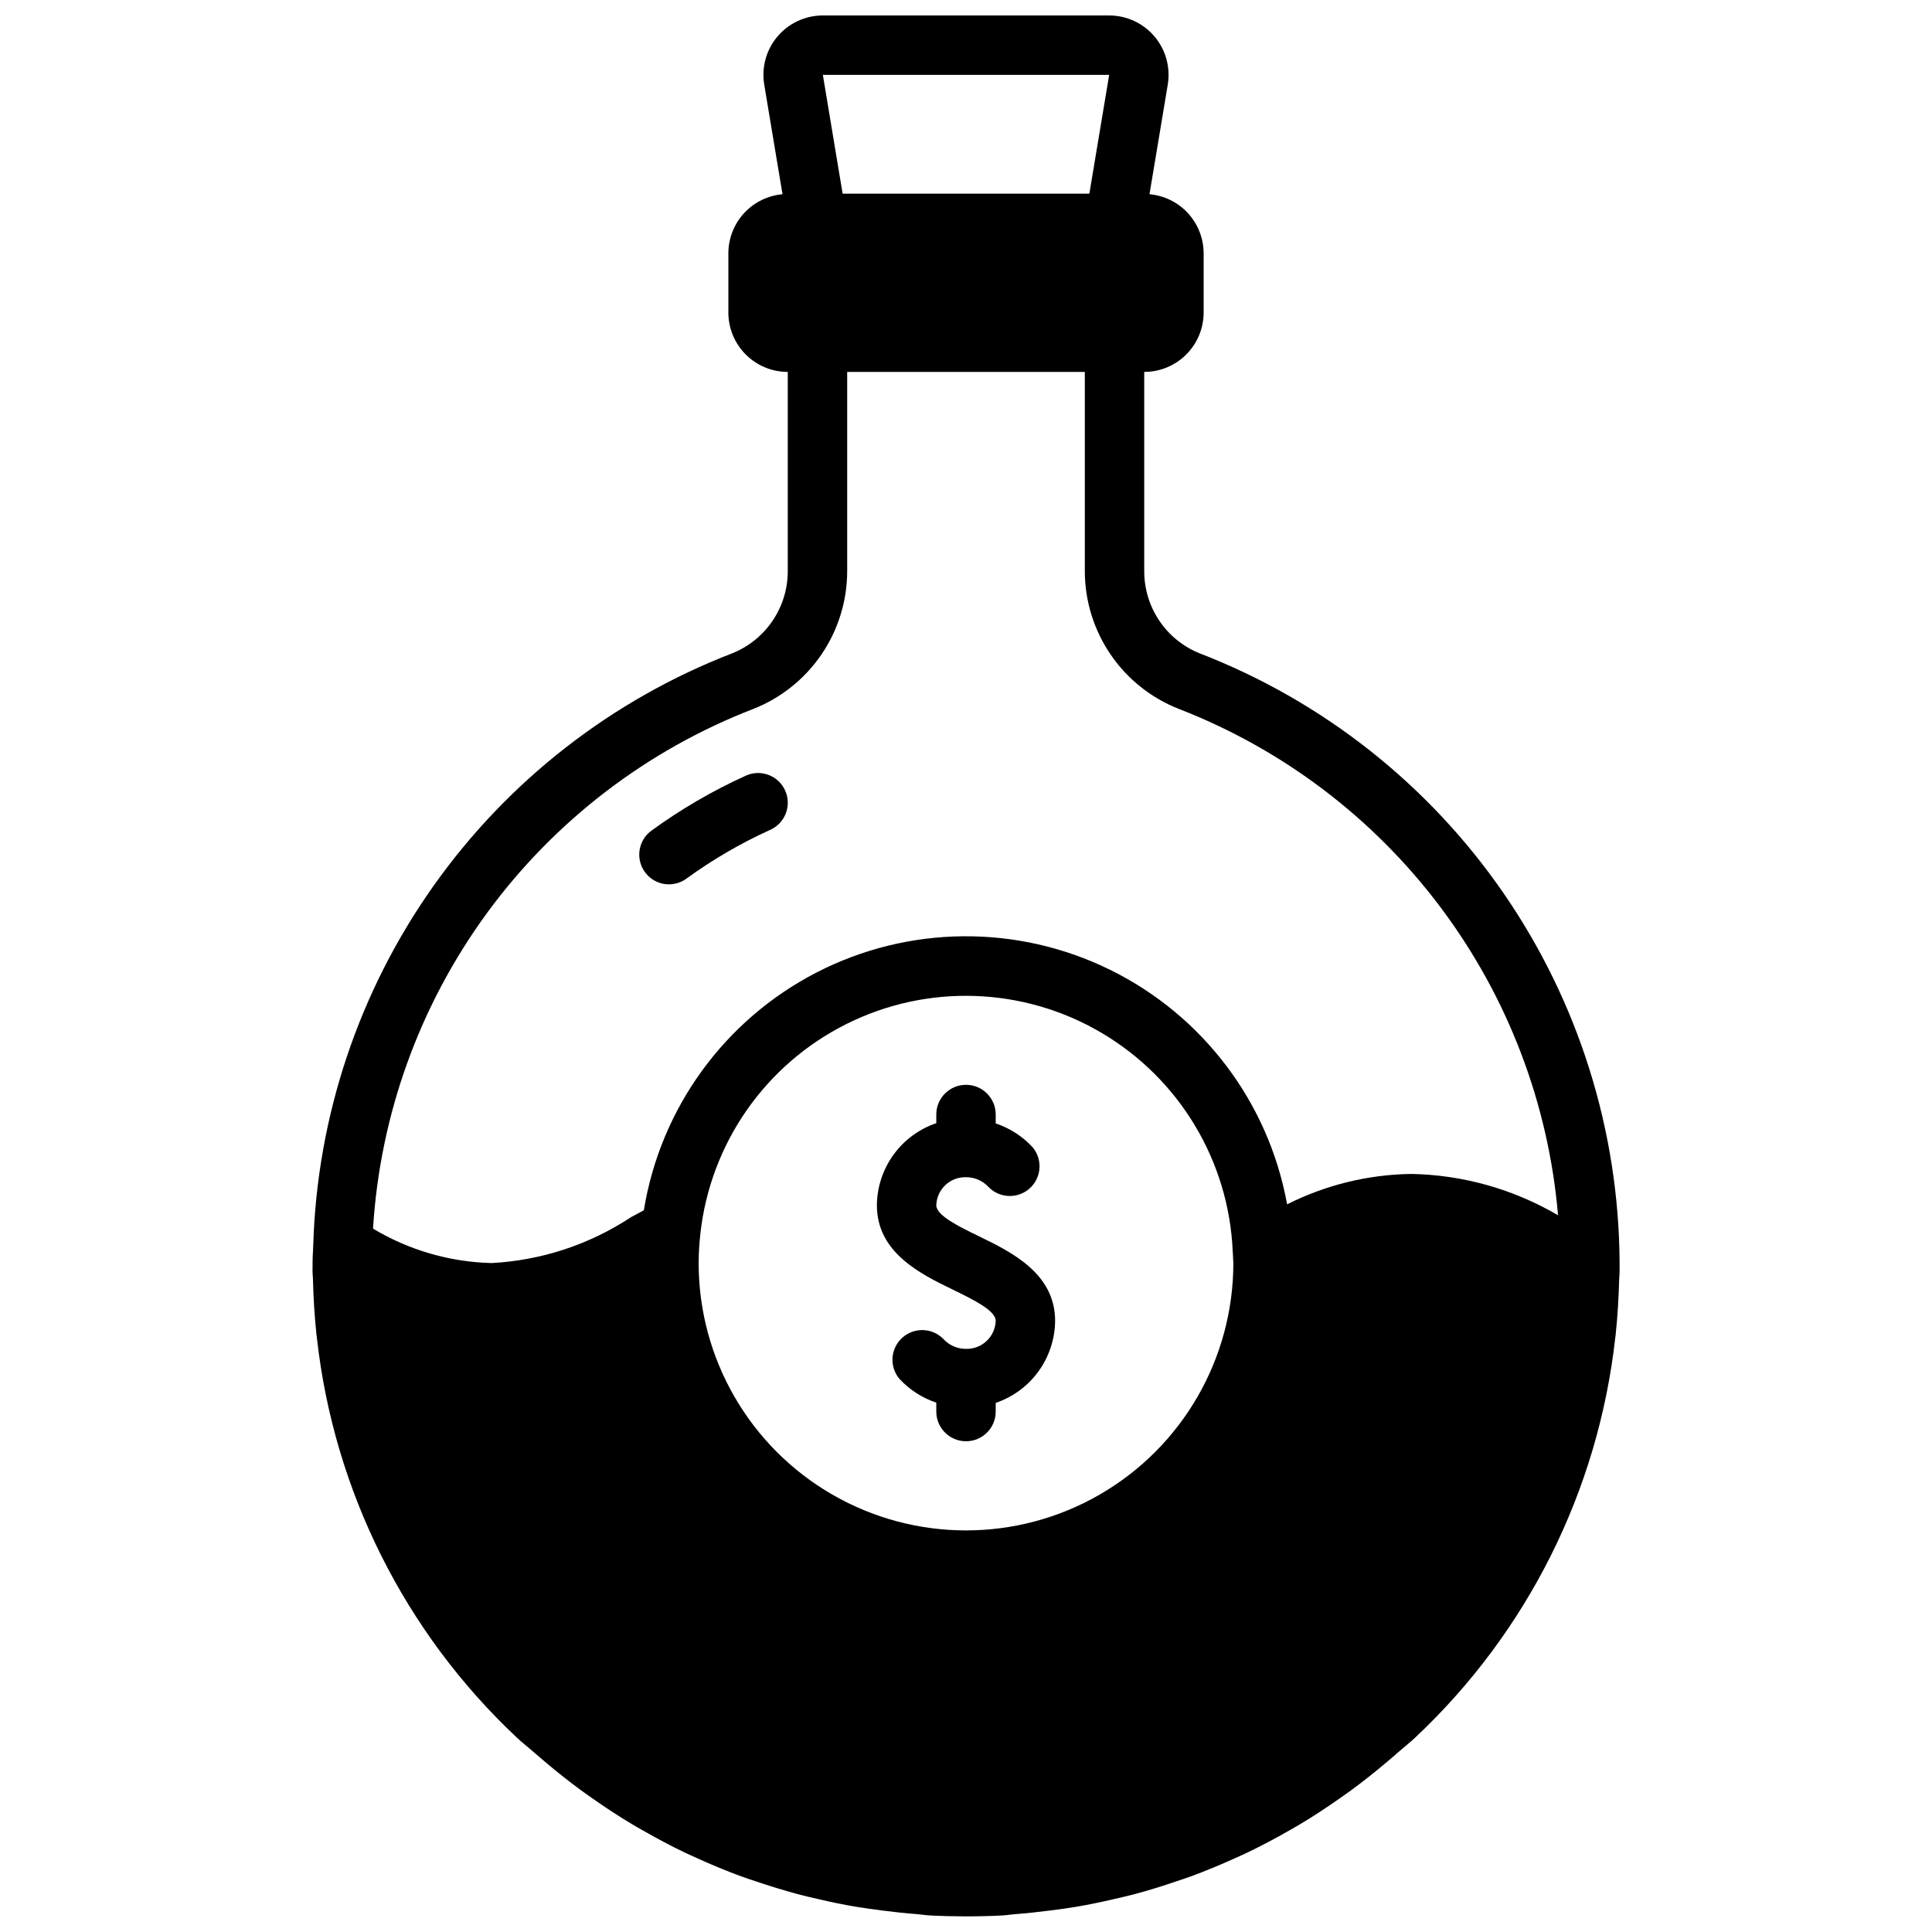 <?xml version="1.0" encoding="UTF-8"?>
<!-- Uploaded to: ICON Repo, www.iconrepo.com, Generator: ICON Repo Mixer Tools -->
<svg width="800px" height="800px" version="1.1" viewBox="144 144 512 512" xmlns="http://www.w3.org/2000/svg">
 <defs>
  <clipPath id="a">
   <path d="m226 148.09h348v503.81h-348z"/>
  </clipPath>
 </defs>
 <path d="m321.28 378.36c1.664-0.004 3.285-0.531 4.629-1.512 6.953-5.059 14.402-9.395 22.23-12.941 3.965-1.793 5.723-6.457 3.934-10.418-1.793-3.965-6.457-5.727-10.418-3.934-8.812 3.992-17.191 8.875-25.012 14.57-2.754 2.008-3.902 5.559-2.848 8.801 1.059 3.238 4.078 5.434 7.484 5.434z"/>
 <path d="m403.44 471.63c-5.297-2.574-11.312-5.508-11.312-8.219 0.129-4.223 3.648-7.547 7.875-7.438 2.266-0.016 4.438 0.93 5.973 2.598 2.957 3.035 7.781 3.188 10.922 0.344 3.141-2.84 3.469-7.656 0.746-10.898-2.68-2.887-6.039-5.051-9.77-6.301v-2.359c0-4.348-3.523-7.871-7.871-7.871s-7.875 3.523-7.875 7.871v2.297c-4.559 1.543-8.523 4.469-11.344 8.367-2.82 3.898-4.359 8.578-4.398 13.391 0 12.594 11.66 18.246 20.176 22.379 5.297 2.582 11.312 5.512 11.312 8.227v0.004c-0.129 4.223-3.648 7.547-7.871 7.438-2.269 0.016-4.441-0.93-5.977-2.598-2.953-3.035-7.781-3.188-10.922-0.344-3.141 2.84-3.469 7.656-0.746 10.898 2.68 2.887 6.039 5.051 9.77 6.301v2.359c0 4.348 3.527 7.871 7.875 7.871s7.871-3.523 7.871-7.871v-2.297c4.559-1.543 8.523-4.469 11.344-8.367 2.82-3.898 4.359-8.578 4.398-13.391 0-12.582-11.656-18.25-20.176-22.391z"/>
 <g clip-path="url(#a)">
  <path d="m462.01 317.18c-4.379-1.738-8.129-4.758-10.762-8.66-2.637-3.902-4.035-8.508-4.016-13.215v-52.742c4.176 0 8.18-1.66 11.133-4.613 2.953-2.953 4.613-6.957 4.613-11.133v-15.742c-0.023-3.922-1.504-7.691-4.156-10.578-2.656-2.887-6.293-4.676-10.195-5.023l4.84-29.039v-0.004c0.762-4.562-0.523-9.234-3.516-12.766-2.992-3.531-7.387-5.566-12.016-5.566h-75.871c-4.629 0-9.023 2.035-12.016 5.566s-4.277 8.203-3.516 12.766l4.84 29.039v0.004c-3.902 0.348-7.539 2.137-10.191 5.023-2.656 2.887-4.137 6.656-4.156 10.578v15.742c0 4.176 1.656 8.18 4.609 11.133 2.953 2.953 6.957 4.613 11.133 4.613v52.742c0.016 4.707-1.387 9.309-4.023 13.203-2.637 3.898-6.387 6.914-10.758 8.648-31.879 12.328-59.406 33.781-79.148 61.684-19.738 27.898-30.809 61-31.824 95.16l-0.07 1.621c-0.062 1.023-0.109 2.047-0.109 3.086v1.258c0 0.418-0.039 0.844 0 1.266 0 0.559 0.094 1.102 0.102 1.668 0.117 4.953 0.41 9.871 0.93 14.746 0.039 0.355 0.094 0.707 0.133 1.07v0.004c4.539 40.43 23.32 77.926 52.977 105.77 1.449 1.371 3.016 2.566 4.504 3.883 0.914 0.789 1.844 1.574 2.762 2.363 3.219 2.731 6.504 5.344 9.879 7.816 0.859 0.629 1.738 1.234 2.613 1.852 3.566 2.519 7.195 4.902 10.918 7.125 0.789 0.48 1.621 0.938 2.441 1.402 3.824 2.195 7.699 4.266 11.668 6.156 0.938 0.449 1.891 0.859 2.832 1.289 3.863 1.754 7.777 3.394 11.754 4.848 1.289 0.48 2.606 0.898 3.938 1.348 3.668 1.242 7.367 2.363 11.125 3.402 1.793 0.48 3.621 0.883 5.441 1.309 3.344 0.789 6.699 1.48 10.094 2.047 2.273 0.387 4.566 0.684 6.871 0.977 3.078 0.395 6.164 0.738 9.281 0.969 1.078 0.078 2.117 0.27 3.195 0.332 3.148 0.172 6.227 0.242 9.328 0.25h0.836c3.102 0 6.211-0.078 9.336-0.25 1.078-0.062 2.117-0.25 3.188-0.332 3.148-0.227 6.203-0.574 9.281-0.969 2.305-0.293 4.606-0.59 6.879-0.977 3.394-0.566 6.738-1.273 10.078-2.047 1.828-0.426 3.652-0.828 5.457-1.316 3.746-0.992 7.438-2.148 11.098-3.394 1.316-0.449 2.637-0.875 3.938-1.348 3.938-1.457 7.871-3.094 11.723-4.84 0.961-0.441 1.922-0.859 2.875-1.309 3.938-1.883 7.816-3.938 11.629-6.133 0.828-0.48 1.668-0.945 2.488-1.434 3.699-2.211 7.305-4.582 10.855-7.086 0.898-0.637 1.793-1.258 2.684-1.906 3.344-2.449 6.598-5.047 9.793-7.754 0.961-0.789 1.922-1.629 2.867-2.473 1.473-1.301 3.016-2.481 4.457-3.832h-0.016c29.66-27.855 48.438-65.355 52.98-105.79 0.039-0.355 0.094-0.699 0.133-1.055 0.52-4.871 0.789-9.793 0.93-14.754 0-0.559 0.094-1.102 0.102-1.668v-1.266-1.25-0.004c-0.168-34.973-10.867-69.086-30.699-97.895-19.836-28.805-47.887-50.969-80.5-63.602zm8.738 159.46c0 0.699 0.102 1.379 0.102 2.086 0 25.312-13.504 48.699-35.426 61.355-21.918 12.656-48.926 12.656-70.848 0s-35.426-36.043-35.426-61.355c0.008-2.617 0.164-5.234 0.465-7.832v-0.039c2.656-23.863 17.227-44.75 38.703-55.484 21.473-10.734 46.926-9.852 67.605 2.344 20.68 12.195 33.77 34.039 34.766 58.027zm-32.805-312.8-5.25 31.488h-65.387l-5.242-31.488zm-94.324 168.04c7.344-2.891 13.648-7.926 18.086-14.449 4.441-6.523 6.812-14.234 6.809-22.125v-52.742h62.977v52.742c-0.004 7.887 2.367 15.59 6.805 22.109 4.441 6.519 10.738 11.551 18.078 14.441 27.633 10.719 51.707 28.98 69.477 52.707 17.773 23.723 28.527 51.961 31.047 81.492-11.785-6.91-25.152-10.684-38.816-10.949-11.461 0.145-22.742 2.898-32.984 8.055-4.894-26.977-22.293-50.031-46.887-62.145-24.598-12.109-53.48-11.844-77.848 0.719-24.367 12.566-41.336 35.938-45.734 63-1.156 0.621-2.297 1.227-3.465 1.867h0.004c-11.008 7.25-23.75 11.434-36.914 12.121-11.078-0.277-21.895-3.422-31.395-9.125 1.855-30.191 12.336-59.215 30.195-83.629 17.863-24.414 42.355-43.188 70.566-54.09z"/>
 </g>
</svg>